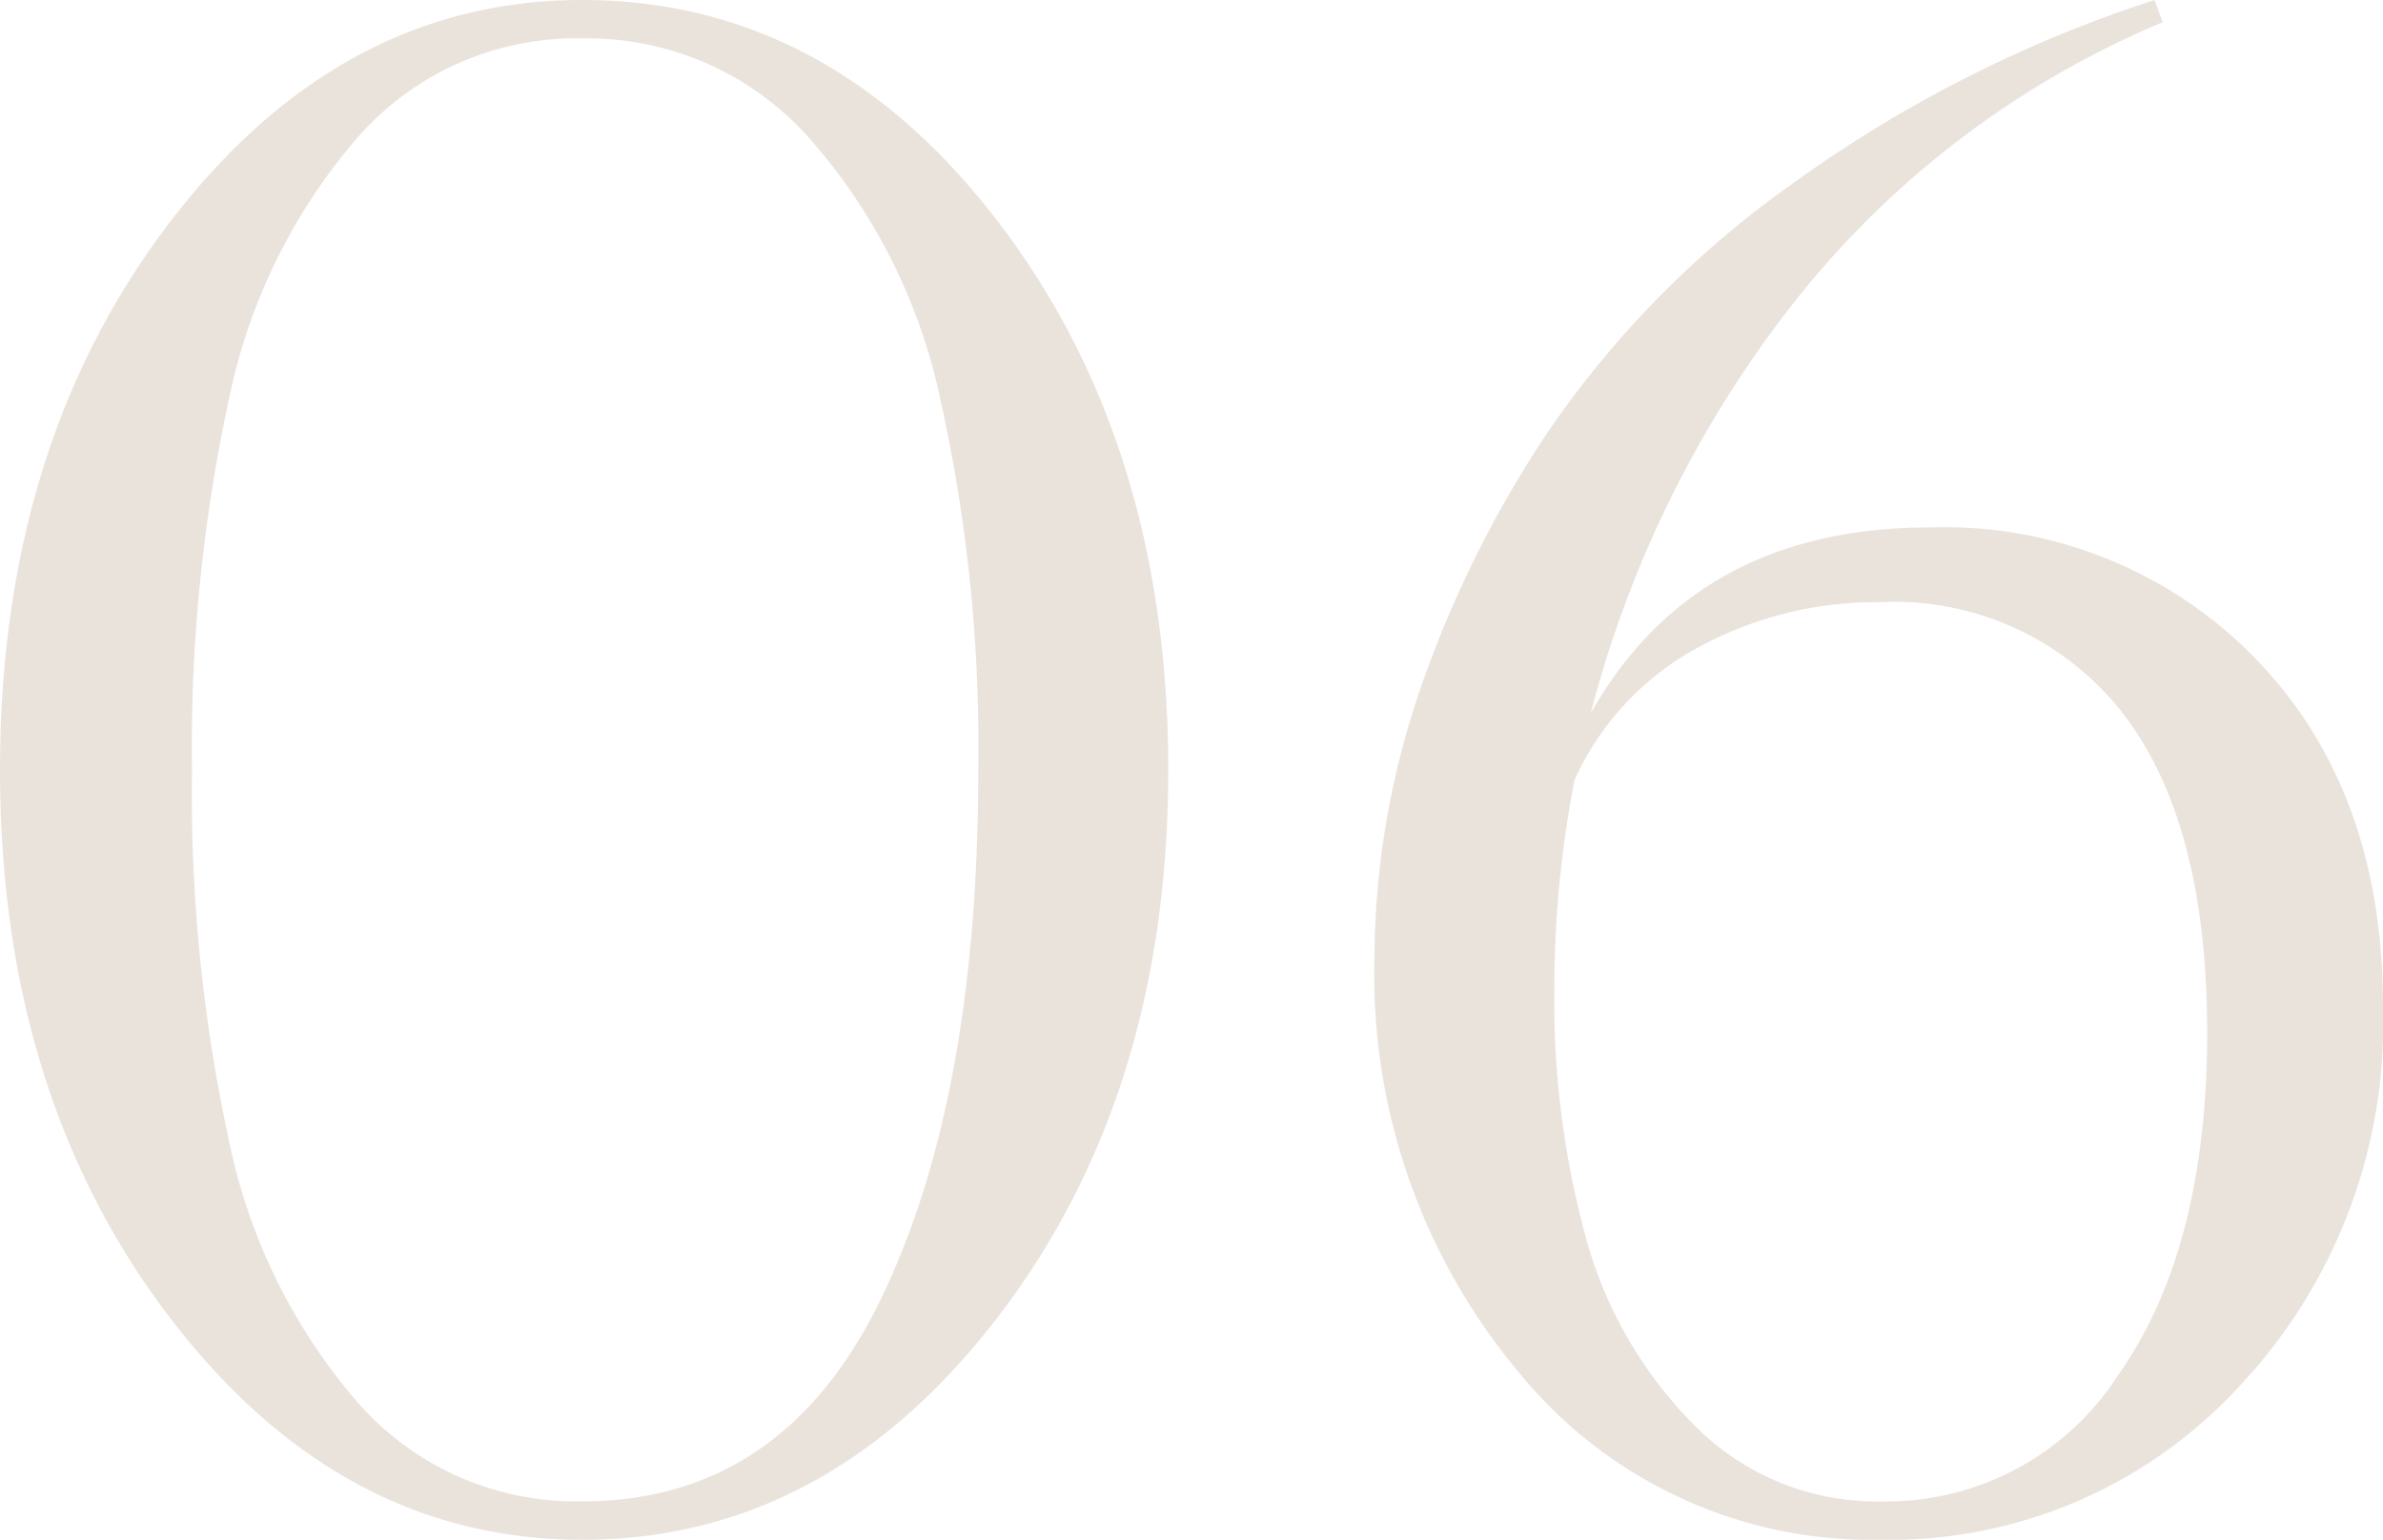 <svg xmlns="http://www.w3.org/2000/svg" width="70.74" height="45.72" viewBox="0 0 70.74 45.72">
  <path id="flow06" d="M19.62.9Q12.42.9,7.38-5.7T2.34-21.96q0-9.66,5.04-16.26t12.24-6.6q7.32,0,12.36,6.6t5.04,16.26q0,9.66-5.07,16.26T19.62.9Zm0-1.14q5.94,0,8.85-5.97t2.91-15.75a47.463,47.463,0,0,0-1.14-11.07,17.023,17.023,0,0,0-3.87-7.68,8.8,8.8,0,0,0-6.75-2.97,8.619,8.619,0,0,0-6.69,2.97,17.127,17.127,0,0,0-3.78,7.68A48.7,48.7,0,0,0,8.04-21.96,48.7,48.7,0,0,0,9.15-10.89a17.127,17.127,0,0,0,3.78,7.68A8.619,8.619,0,0,0,19.62-.24ZM58.2.9A13.506,13.506,0,0,1,47.37-4.14a18.405,18.405,0,0,1-4.23-12.24,24.886,24.886,0,0,1,1.26-7.68,33.1,33.1,0,0,1,3.84-7.86,29.128,29.128,0,0,1,7.26-7.41,38.647,38.647,0,0,1,10.8-5.49l.24.66a27.445,27.445,0,0,0-11.01,8.4,33.366,33.366,0,0,0-5.97,12.12q3.12-5.52,10.08-5.52a12.869,12.869,0,0,1,9.66,3.9q3.78,3.9,3.78,10.32A15.718,15.718,0,0,1,68.76-3.6,14.077,14.077,0,0,1,58.2.9Zm0-1.14a8.188,8.188,0,0,0,7.02-3.75q2.64-3.75,2.64-10.17,0-6.3-2.55-9.54a8.6,8.6,0,0,0-7.17-3.24,11.039,11.039,0,0,0-5.4,1.35,8.412,8.412,0,0,0-3.66,3.93,32.669,32.669,0,0,0-.6,6.3,26.708,26.708,0,0,0,.93,7.26,12.549,12.549,0,0,0,3.21,5.58A7.589,7.589,0,0,0,58.2-.24Z" transform="translate(-2.34 44.82)" fill="#dcd0c4" opacity="0.6"/>
</svg>
